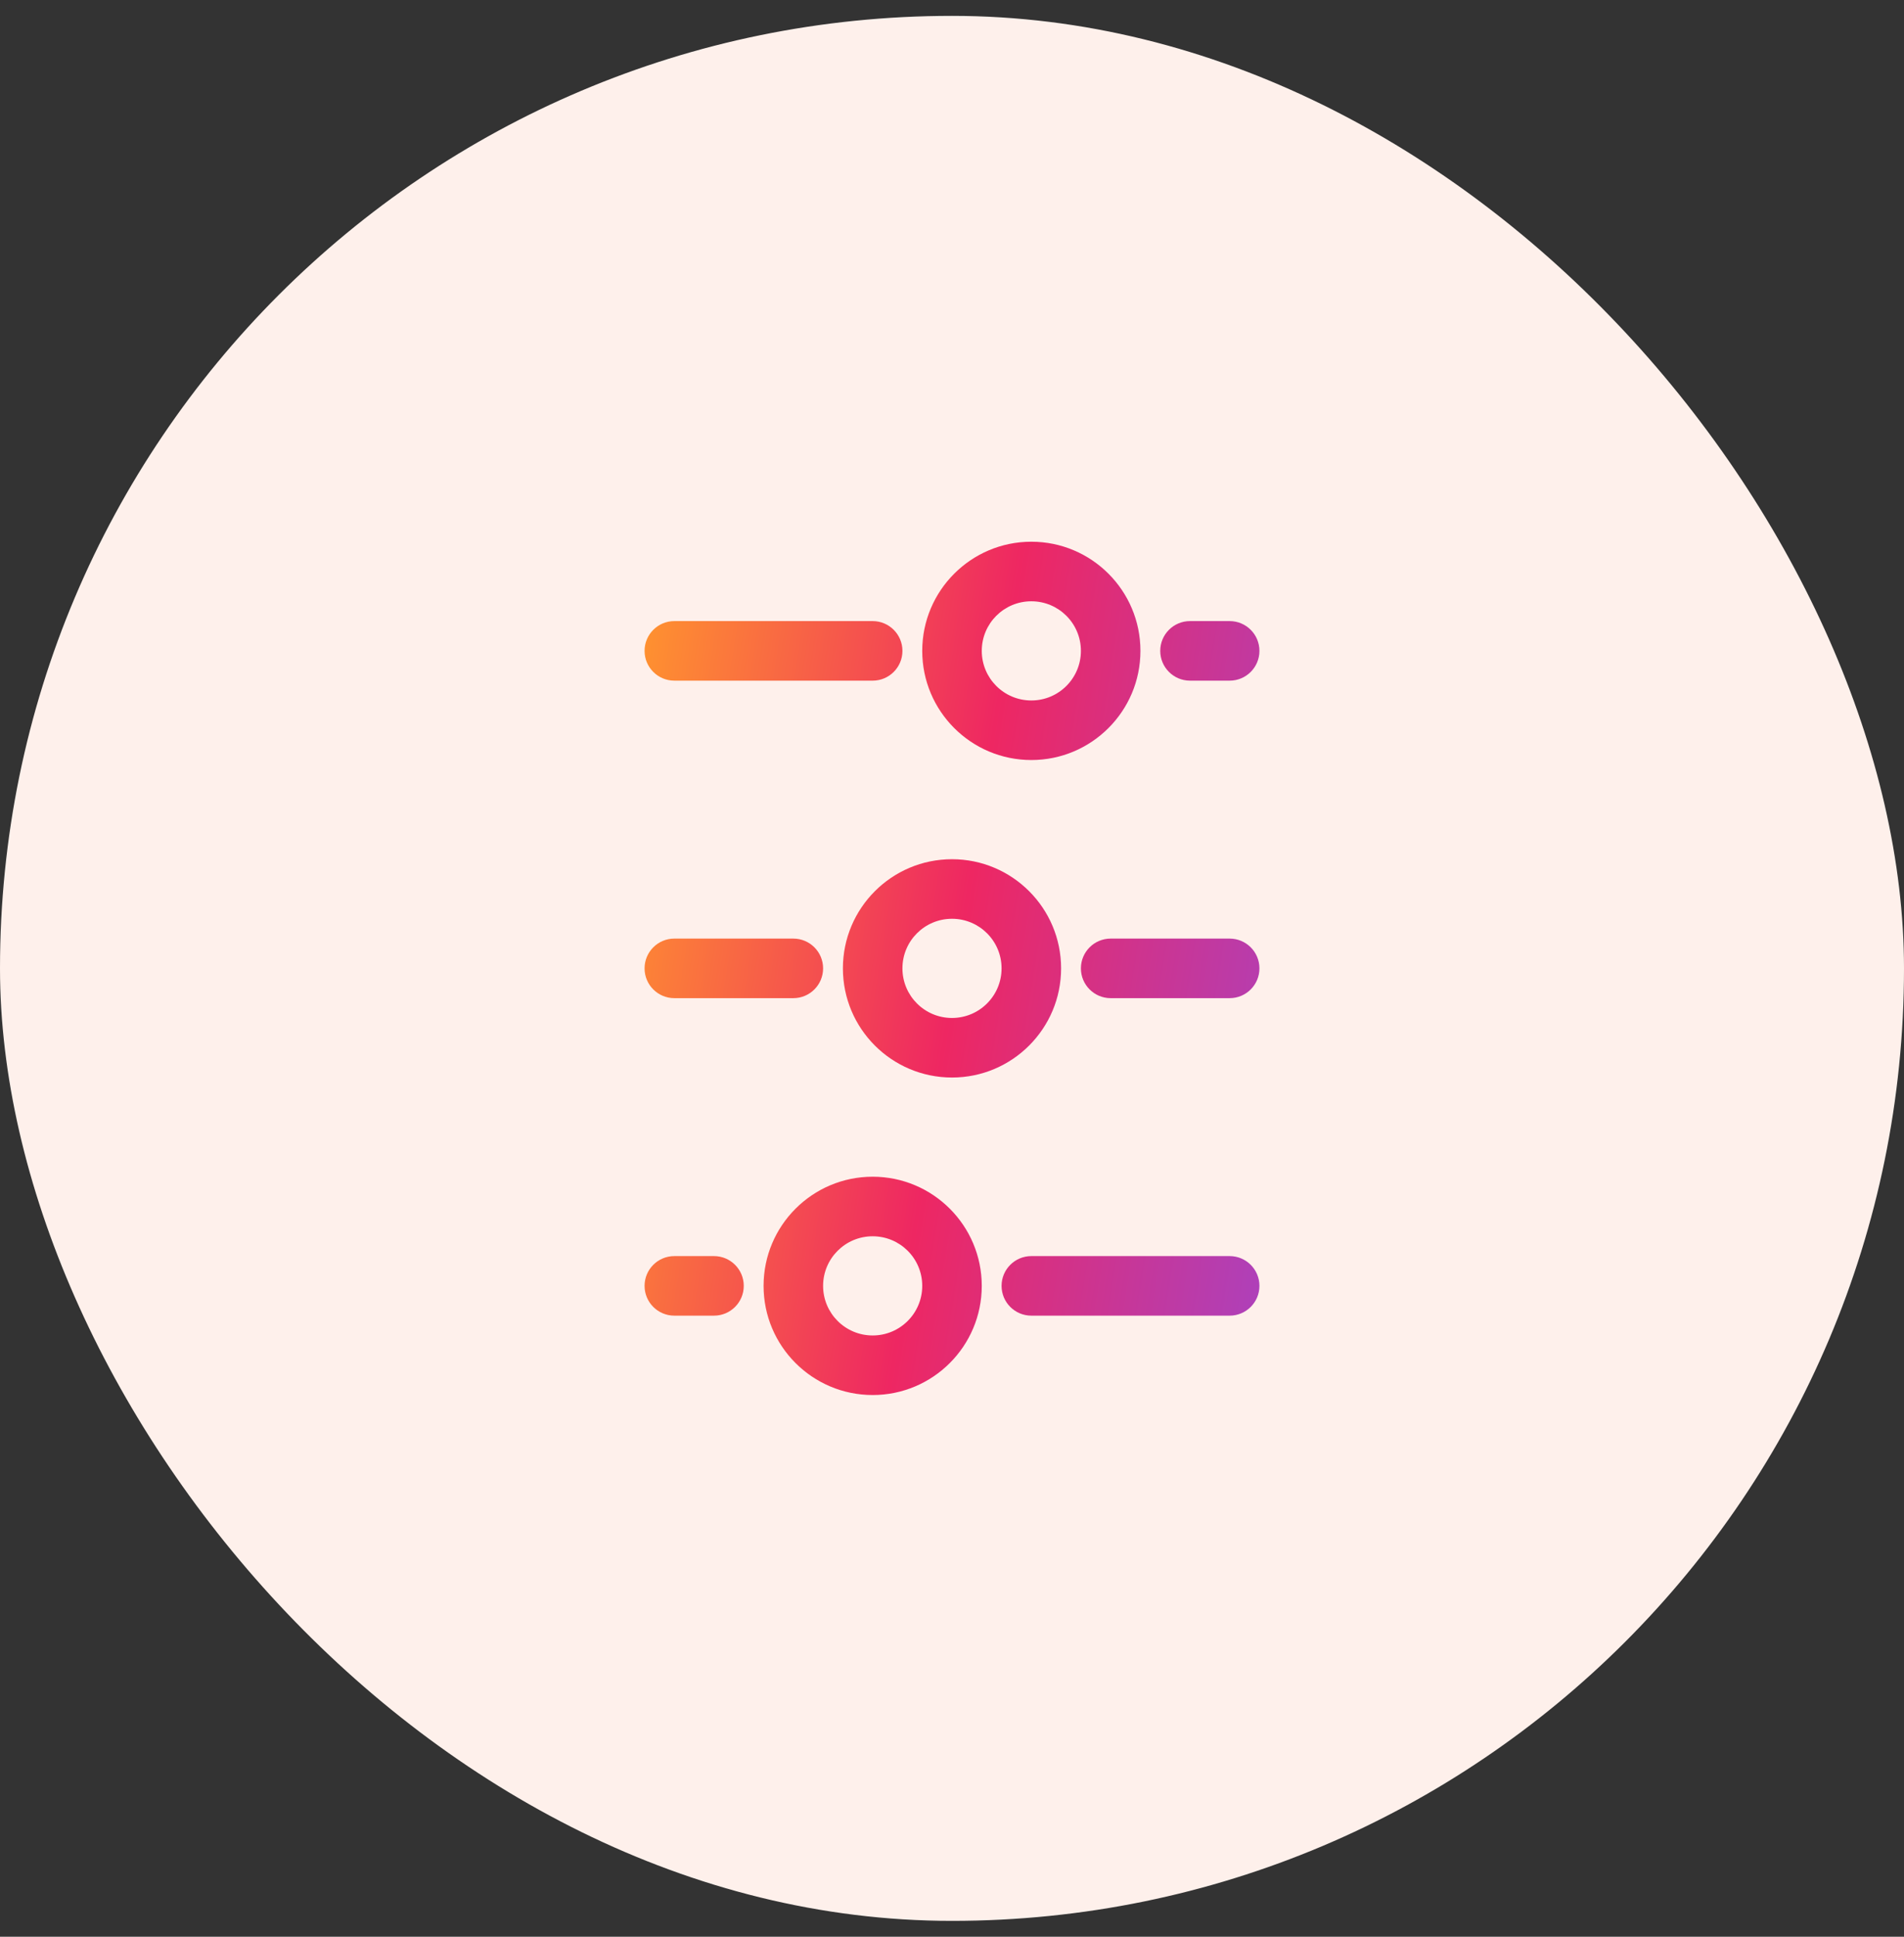 <svg width="60" height="61" viewBox="0 0 60 61" fill="none" xmlns="http://www.w3.org/2000/svg">
<rect x="0" y="0" width="60" height="61" fill="#333333" stroke="none"/>
<rect y="0.5" width="60" height="60" rx="30" fill="#FEF0EB"/>
<path fill-rule="evenodd" clip-rule="evenodd" d="M35.938 20.5C35.938 22.398 34.398 23.938 32.5 23.938C30.602 23.938 29.062 22.398 29.062 20.5C29.062 18.602 30.602 17.062 32.5 17.062C34.398 17.062 35.938 18.602 35.938 20.5ZM32.5 22.062C33.363 22.062 34.062 21.363 34.062 20.5C34.062 19.637 33.363 18.938 32.5 18.938C31.637 18.938 30.938 19.637 30.938 20.5C30.938 21.363 31.637 22.062 32.5 22.062Z" fill="url(#paint0_linear_1558_7191)"/>
<path fill-rule="evenodd" clip-rule="evenodd" d="M30 33.938C28.102 33.938 26.562 32.398 26.562 30.5C26.562 28.602 28.102 27.062 30 27.062C31.898 27.062 33.438 28.602 33.438 30.5C33.438 32.398 31.898 33.938 30 33.938ZM28.438 30.5C28.438 31.363 29.137 32.062 30 32.062C30.863 32.062 31.562 31.363 31.562 30.5C31.562 29.637 30.863 28.938 30 28.938C29.137 28.938 28.438 29.637 28.438 30.5Z" fill="url(#paint1_linear_1558_7191)"/>
<path fill-rule="evenodd" clip-rule="evenodd" d="M27.5 43.938C25.602 43.938 24.062 42.398 24.062 40.5C24.062 38.602 25.602 37.062 27.5 37.062C29.398 37.062 30.938 38.602 30.938 40.5C30.938 42.398 29.398 43.938 27.5 43.938ZM25.938 40.5C25.938 41.363 26.637 42.062 27.5 42.062C28.363 42.062 29.062 41.363 29.062 40.5C29.062 39.637 28.363 38.938 27.5 38.938C26.637 38.938 25.938 39.637 25.938 40.5Z" fill="url(#paint2_linear_1558_7191)"/>
<path d="M34.062 30.5C34.062 29.982 34.482 29.562 35 29.562H38.75C39.268 29.562 39.688 29.982 39.688 30.5C39.688 31.018 39.268 31.438 38.75 31.438H35C34.482 31.438 34.062 31.018 34.062 30.5Z" fill="url(#paint3_linear_1558_7191)"/>
<path d="M32.5 39.562C31.982 39.562 31.562 39.982 31.562 40.5C31.562 41.018 31.982 41.438 32.5 41.438H38.75C39.268 41.438 39.688 41.018 39.688 40.5C39.688 39.982 39.268 39.562 38.75 39.562H32.5Z" fill="url(#paint4_linear_1558_7191)"/>
<path d="M28.438 20.5C28.438 19.982 28.018 19.562 27.5 19.562L21.25 19.562C20.732 19.562 20.312 19.982 20.312 20.5C20.312 21.018 20.732 21.438 21.25 21.438L27.5 21.438C28.018 21.438 28.438 21.018 28.438 20.5Z" fill="url(#paint5_linear_1558_7191)"/>
<path d="M21.25 29.562C20.732 29.562 20.312 29.982 20.312 30.5C20.312 31.018 20.732 31.438 21.25 31.438H25C25.518 31.438 25.938 31.018 25.938 30.5C25.938 29.982 25.518 29.562 25 29.562H21.25Z" fill="url(#paint6_linear_1558_7191)"/>
<path d="M20.312 40.5C20.312 39.982 20.732 39.562 21.25 39.562H22.5C23.018 39.562 23.438 39.982 23.438 40.5C23.438 41.018 23.018 41.438 22.5 41.438H21.25C20.732 41.438 20.312 41.018 20.312 40.5Z" fill="url(#paint7_linear_1558_7191)"/>
<path d="M38.75 19.562C39.268 19.562 39.688 19.982 39.688 20.5C39.688 21.018 39.268 21.438 38.75 21.438H37.5C36.982 21.438 36.562 21.018 36.562 20.5C36.562 19.982 36.982 19.562 37.5 19.562H38.75Z" fill="url(#paint8_linear_1558_7191)"/>
<defs>
<linearGradient id="paint0_linear_1558_7191" x1="20.312" y1="18.63" x2="43.133" y2="22.258" gradientUnits="userSpaceOnUse">
<stop stop-color="#FF932F"/>
<stop offset="0.5" stop-color="#EE2762"/>
<stop offset="1" stop-color="#AC41BD"/>
</linearGradient>
<linearGradient id="paint1_linear_1558_7191" x1="20.312" y1="18.63" x2="43.133" y2="22.258" gradientUnits="userSpaceOnUse">
<stop stop-color="#FF932F"/>
<stop offset="0.5" stop-color="#EE2762"/>
<stop offset="1" stop-color="#AC41BD"/>
</linearGradient>
<linearGradient id="paint2_linear_1558_7191" x1="20.312" y1="18.63" x2="43.133" y2="22.258" gradientUnits="userSpaceOnUse">
<stop stop-color="#FF932F"/>
<stop offset="0.5" stop-color="#EE2762"/>
<stop offset="1" stop-color="#AC41BD"/>
</linearGradient>
<linearGradient id="paint3_linear_1558_7191" x1="20.312" y1="18.63" x2="43.133" y2="22.258" gradientUnits="userSpaceOnUse">
<stop stop-color="#FF932F"/>
<stop offset="0.5" stop-color="#EE2762"/>
<stop offset="1" stop-color="#AC41BD"/>
</linearGradient>
<linearGradient id="paint4_linear_1558_7191" x1="20.312" y1="18.63" x2="43.133" y2="22.258" gradientUnits="userSpaceOnUse">
<stop stop-color="#FF932F"/>
<stop offset="0.5" stop-color="#EE2762"/>
<stop offset="1" stop-color="#AC41BD"/>
</linearGradient>
<linearGradient id="paint5_linear_1558_7191" x1="20.312" y1="18.63" x2="43.133" y2="22.258" gradientUnits="userSpaceOnUse">
<stop stop-color="#FF932F"/>
<stop offset="0.5" stop-color="#EE2762"/>
<stop offset="1" stop-color="#AC41BD"/>
</linearGradient>
<linearGradient id="paint6_linear_1558_7191" x1="20.312" y1="18.63" x2="43.133" y2="22.258" gradientUnits="userSpaceOnUse">
<stop stop-color="#FF932F"/>
<stop offset="0.5" stop-color="#EE2762"/>
<stop offset="1" stop-color="#AC41BD"/>
</linearGradient>
<linearGradient id="paint7_linear_1558_7191" x1="20.312" y1="18.63" x2="43.133" y2="22.258" gradientUnits="userSpaceOnUse">
<stop stop-color="#FF932F"/>
<stop offset="0.5" stop-color="#EE2762"/>
<stop offset="1" stop-color="#AC41BD"/>
</linearGradient>
<linearGradient id="paint8_linear_1558_7191" x1="20.312" y1="18.63" x2="43.133" y2="22.258" gradientUnits="userSpaceOnUse">
<stop stop-color="#FF932F"/>
<stop offset="0.5" stop-color="#EE2762"/>
<stop offset="1" stop-color="#AC41BD"/>
</linearGradient>
</defs>
</svg>
